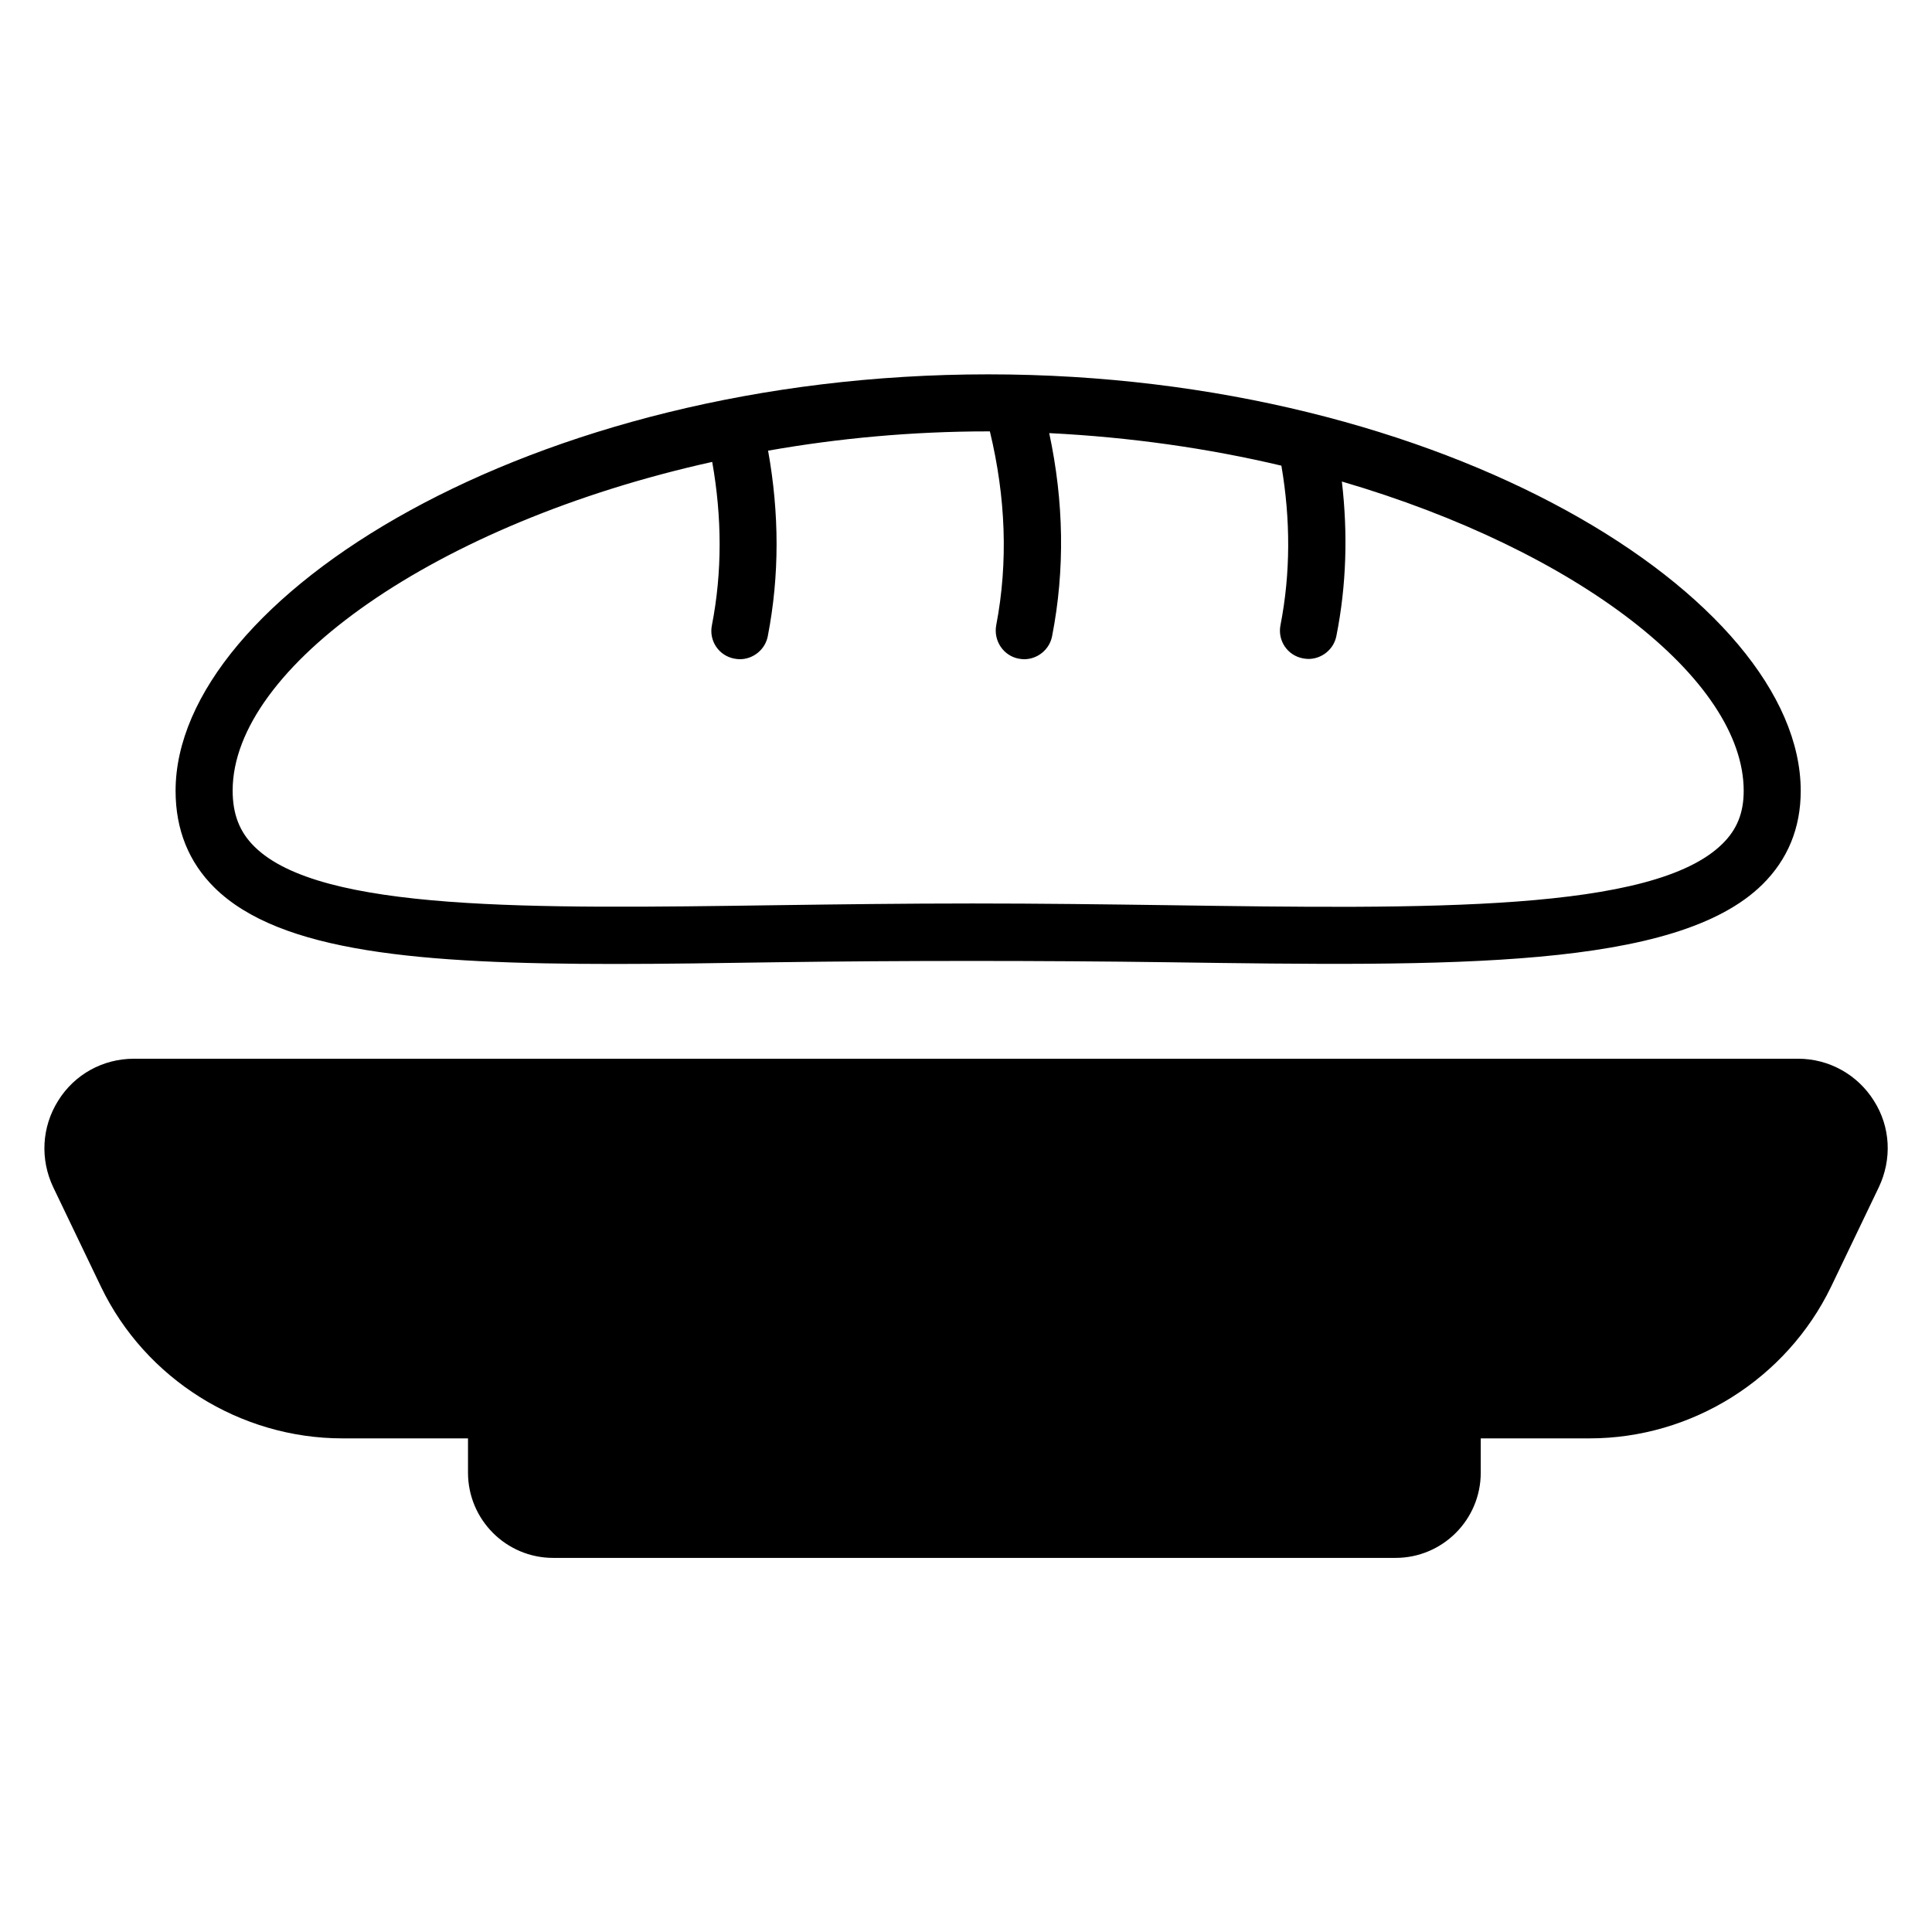 <?xml version="1.0" encoding="UTF-8"?>
<!-- Uploaded to: SVG Repo, www.svgrepo.com, Generator: SVG Repo Mixer Tools -->
<svg fill="#000000" width="800px" height="800px" version="1.1" viewBox="144 144 512 512" xmlns="http://www.w3.org/2000/svg">
 <g>
  <path d="m307.02 399.46c13.359 0 27.711-0.23 42.898-0.457 32.746-0.457 70.152-0.457 103.59 0 75.266 1.07 134.66 1.91 157.55-20.609 6.719-6.641 10.152-14.961 10.152-24.809 0-51.066-94.043-110.38-215.34-110.38s-215.34 59.312-215.34 110.38c0 10.305 3.512 18.93 10.305 25.648 17.406 17.172 54.656 20.227 106.18 20.227zm25.723-133.05c2.594 14.656 2.672 29.16-0.078 43.281-0.84 4.121 1.832 8.09 5.953 8.855 0.457 0.078 0.992 0.152 1.449 0.152 3.512 0 6.719-2.519 7.406-6.106 3.129-16.105 3.055-32.594 0.078-49.16 18.551-3.281 38.168-5.113 58.32-5.113h0.457c4.199 17.406 4.887 34.656 1.68 51.375-0.762 4.121 1.91 8.09 5.953 8.855 0.457 0.078 0.992 0.152 1.449 0.152 3.512 0 6.719-2.519 7.406-6.106 3.434-17.559 3.129-35.648-0.762-53.816 21.527 1.07 42.215 4.047 61.527 8.625 2.441 14.273 2.441 28.473-0.23 42.215-0.84 4.121 1.832 8.09 5.953 8.855 0.457 0.078 0.992 0.152 1.449 0.152 3.512 0 6.719-2.519 7.406-6.106 2.672-13.434 3.055-27.176 1.449-40.914 62.52 18.309 106.49 52.434 106.49 81.973 0 5.801-1.754 10.23-5.648 14.047-18.32 18.09-77.863 17.25-146.71 16.258-16.719-0.23-34.199-0.457-52.059-0.457-18.016 0-35.418 0.23-51.984 0.457-64.809 0.918-120.76 1.754-138.24-15.496-3.969-3.894-5.801-8.625-5.801-14.887-0.004-32.594 53.738-70.836 127.09-87.094z"/>
  <path d="m640.61 435.72c-4.352-6.945-11.91-11.145-20.074-11.145h-441.06c-8.168 0-15.727 4.121-20.074 11.145-4.352 6.945-4.809 15.496-1.297 22.902l12.672 26.41c11.754 24.426 36.871 40.152 63.969 40.152h33.281v9.082c0 12.441 10.078 22.594 22.594 22.594h223.2c12.441 0 22.594-10.078 22.594-22.594v-9.082h28.855c27.098 0 52.137-15.727 63.969-40.152l12.672-26.41c3.508-7.406 3.125-15.957-1.301-22.902z"/>
 </g>
</svg>